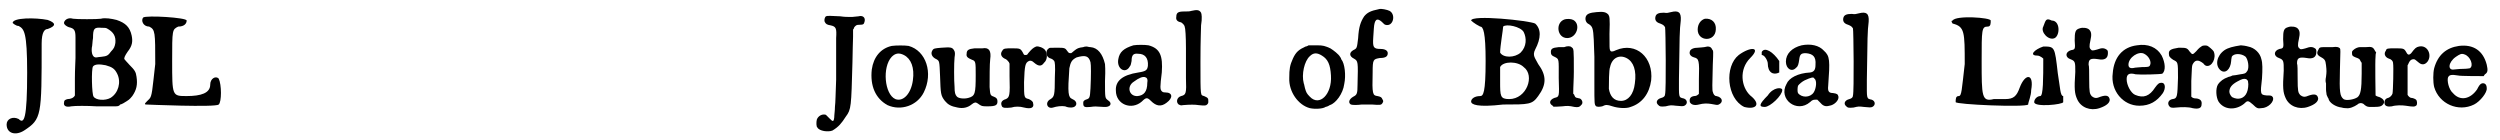 <?xml version='1.0' encoding='utf-8'?>
<svg xmlns="http://www.w3.org/2000/svg" xmlns:xlink="http://www.w3.org/1999/xlink" width="412px" height="23px" viewBox="0 0 4124 231" version="1.1">
<defs>
<path id="gl12564" d="M 14 9 C 14 9 19 14 24 14 C 33 19 38 24 38 91 C 38 168 33 177 24 168 C 14 163 4 168 4 177 C 4 192 19 196 33 187 C 62 168 62 163 62 43 C 62 24 67 19 72 19 C 86 14 86 9 72 4 C 52 0 14 0 14 9 z" fill="black"/><!-- width=91 height=201 -->
<path id="gl12565" d="M 16 12 C 13 13 10 16 10 19 C 10 22 15 25 18 26 C 27 28 29 31 29 43 C 29 48 29 55 29 61 C 29 66 29 73 29 77 C 29 81 28 96 28 111 C 28 129 28 138 28 139 C 26 143 21 145 16 145 C 12 146 10 147 10 151 C 9 156 13 159 22 157 C 28 156 49 156 64 157 C 72 157 80 157 82 157 C 84 157 88 157 92 157 C 99 157 101 157 103 154 C 104 154 106 153 108 152 C 118 146 118 146 123 140 C 130 130 132 121 130 108 C 129 100 127 97 118 88 C 114 84 111 80 110 79 C 109 77 111 73 115 67 C 123 57 124 50 122 40 C 119 26 112 19 97 14 C 89 12 78 10 71 12 C 66 13 30 13 25 12 C 21 11 19 11 16 12 M 81 28 C 92 34 96 41 95 52 C 94 58 93 61 88 66 C 83 73 81 74 72 75 C 69 75 65 76 64 76 C 58 77 55 70 56 60 C 57 57 57 49 58 44 C 58 28 60 26 72 27 C 77 27 79 27 81 28 M 79 89 C 90 92 94 95 98 103 C 105 117 100 135 87 143 C 78 148 63 147 59 141 C 56 138 55 95 58 91 C 61 87 69 87 79 89 z" fill="black"/><!-- width=144 height=169 -->
<path id="gl12566" d="M 4 4 C 0 9 4 19 14 19 C 24 24 24 28 24 81 C 19 124 19 134 14 139 C 9 144 4 148 9 148 C 9 148 124 153 129 148 C 134 144 134 115 129 105 C 124 100 115 105 115 115 C 115 129 100 134 76 134 C 52 134 52 134 52 76 C 52 24 52 24 62 19 C 72 19 76 14 76 9 C 76 4 9 0 4 4 z" fill="black"/><!-- width=144 height=163 -->
<path id="gl12567" d="M 22 27 C 20 29 19 33 20 36 C 22 40 24 41 30 42 C 39 44 40 47 39 63 C 39 73 39 87 39 132 C 38 156 38 169 37 177 C 37 183 36 189 36 191 C 36 196 35 200 34 200 C 33 201 31 199 28 196 C 25 193 22 190 22 190 C 16 188 9 192 7 198 C 6 202 6 210 8 211 C 11 217 26 219 33 216 C 43 210 48 204 55 193 C 64 181 64 177 66 103 C 66 87 67 68 67 61 C 67 57 67 53 67 49 C 68 48 69 46 69 45 C 72 42 72 41 78 41 C 84 41 85 40 86 36 C 88 29 83 25 76 27 C 73 27 69 28 66 28 C 63 28 60 28 59 28 C 58 28 52 28 46 27 C 30 26 24 26 22 27 z" fill="black"/><!-- width=97 height=231 -->
<path id="gl10779" d="M 49 19 C 31 23 19 37 16 58 C 13 85 22 106 42 117 C 64 127 91 118 102 96 C 118 64 106 27 77 19 C 71 18 56 18 49 19 M 69 34 C 81 40 87 55 84 76 C 81 98 68 112 55 107 C 37 99 33 54 49 37 C 55 31 61 30 69 34 z" fill="black"/><!-- width=126 height=136 -->
<path id="gl10766" d="M 28 14 C 17 15 15 15 13 19 C 10 24 13 30 20 33 C 25 36 25 36 26 61 C 27 90 27 93 34 102 C 39 108 44 111 55 113 C 64 115 72 113 78 108 C 83 104 85 104 88 106 C 95 111 95 111 105 111 C 118 111 121 109 121 103 C 121 99 120 97 115 95 C 109 93 109 92 108 79 C 108 66 108 40 109 33 C 111 19 107 13 96 15 C 93 15 87 15 83 15 C 73 16 70 18 70 24 C 69 29 72 31 79 34 C 85 36 85 38 85 59 C 85 90 84 94 73 97 C 66 99 57 98 54 95 C 51 92 50 88 50 79 C 49 69 49 39 50 30 C 51 24 51 21 49 18 C 46 13 43 13 28 14 z" fill="black"/><!-- width=136 height=127 -->
<path id="gl11029" d="M 84 25 C 79 27 76 30 71 36 C 69 39 69 39 66 39 C 64 39 64 39 62 35 C 58 28 57 28 44 28 C 33 28 30 28 28 32 C 24 37 26 43 34 46 C 37 48 37 49 39 51 C 39 52 40 52 40 54 C 40 60 40 67 40 74 C 41 106 40 109 34 112 C 27 114 25 118 27 123 C 28 127 33 127 43 126 C 49 124 57 124 64 126 C 76 129 81 126 79 119 C 79 116 76 114 72 112 C 64 110 64 110 64 84 C 65 56 66 52 72 49 C 74 48 77 48 81 52 C 88 58 93 58 97 52 C 103 47 103 37 99 31 C 96 27 88 24 84 25 z" fill="black"/><!-- width=116 height=142 -->
<path id="gl11535" d="M 75 14 C 67 15 65 16 60 20 C 58 22 55 24 55 24 C 52 24 51 24 49 21 C 45 15 44 15 31 15 C 20 15 19 15 18 16 C 12 20 13 29 19 32 C 25 34 25 35 27 37 C 28 39 29 44 28 64 C 28 94 27 96 21 100 C 11 105 15 117 25 114 C 31 112 39 111 45 112 C 49 114 54 114 55 114 C 65 114 67 104 57 100 C 50 97 49 91 52 49 C 54 39 56 35 64 31 C 78 27 84 28 87 39 C 88 43 88 61 87 82 C 86 98 86 99 79 101 C 75 103 75 104 75 107 C 75 113 77 114 87 113 C 94 112 95 112 109 113 C 120 114 124 107 116 102 C 111 98 111 99 111 70 C 112 49 111 45 111 42 C 107 25 99 15 87 14 C 84 14 82 13 81 13 C 80 13 77 13 75 14 z" fill="black"/><!-- width=133 height=127 -->
<path id="gl10764" d="M 49 10 C 33 15 26 21 24 33 C 21 49 36 58 43 45 C 45 43 45 40 46 36 C 46 26 49 23 57 24 C 68 24 74 31 73 44 C 72 51 70 53 57 55 C 31 59 19 69 20 85 C 20 108 46 118 63 103 C 70 96 72 96 78 102 C 87 111 95 112 104 105 C 115 97 114 88 102 88 C 98 88 97 87 96 86 C 93 83 93 79 96 55 C 98 27 93 15 74 10 C 68 9 55 9 49 10 M 69 63 C 72 64 73 67 72 72 C 72 87 66 93 56 94 C 42 95 37 78 50 70 C 58 64 65 61 69 63 z" fill="black"/><!-- width=127 height=125 -->
<path id="gl11011" d="M 39 15 C 36 16 33 16 27 16 C 17 16 14 18 14 25 C 13 30 16 33 22 34 C 25 36 28 39 28 42 C 29 43 30 58 30 77 C 30 94 30 117 30 126 C 31 152 30 154 22 156 C 15 158 13 166 18 170 C 21 171 21 172 25 171 C 37 170 45 170 51 171 C 61 172 63 172 65 170 C 67 168 67 167 67 165 C 67 160 67 159 60 156 C 54 154 54 159 54 100 C 54 61 55 46 55 39 C 57 27 56 20 55 18 C 52 13 48 13 39 15 z" fill="black"/><!-- width=82 height=187 -->
<path id="gl12568" d="M 46 13 C 46 13 43 15 41 15 C 30 20 25 24 20 35 C 15 46 14 52 14 67 C 13 90 29 112 48 117 C 57 119 70 118 74 115 C 75 115 78 114 81 112 C 91 109 103 93 105 77 C 108 63 106 43 100 36 C 100 35 99 33 98 32 C 96 28 87 21 82 18 C 73 14 70 13 60 13 C 58 13 54 13 52 13 C 49 13 46 13 46 13 M 68 30 C 78 36 82 45 83 63 C 85 94 64 115 48 98 C 43 93 42 91 40 84 C 39 81 39 78 38 76 C 34 61 39 39 48 31 C 54 25 60 25 68 30 z" fill="black"/><!-- width=120 height=130 -->
<path id="gl12569" d="M 71 13 C 56 16 51 19 46 25 C 40 34 37 43 36 61 C 34 78 34 78 28 81 C 21 85 21 91 29 95 C 36 99 36 100 35 138 C 35 153 34 155 28 158 C 21 162 19 168 24 171 C 27 172 34 172 42 171 C 46 171 48 171 59 171 C 72 172 74 172 76 169 C 78 166 78 165 76 162 C 75 159 73 158 68 157 C 60 156 59 154 60 118 C 60 96 61 96 72 94 C 82 94 85 91 85 86 C 85 82 81 79 73 79 C 61 79 60 76 61 60 C 61 56 62 49 62 45 C 63 30 67 27 75 34 C 78 37 80 39 81 39 C 94 43 99 22 88 16 C 84 14 74 12 71 13 z" fill="black"/><!-- width=107 height=186 -->
<path id="gl12570" d="M 4 14 C 4 14 9 19 19 24 C 24 24 28 33 28 81 C 28 134 24 139 19 139 C 9 139 4 144 4 148 C 4 153 14 158 57 153 C 100 153 105 153 115 139 C 129 120 129 105 115 86 C 110 76 105 72 110 62 C 120 43 120 28 110 19 C 100 14 4 4 4 14 M 91 33 C 96 43 96 57 86 67 C 76 76 57 76 52 67 C 52 57 57 28 57 24 C 62 19 86 24 91 33 M 91 91 C 110 105 96 144 67 144 C 52 144 52 139 52 115 C 52 105 52 91 52 91 C 57 81 81 81 91 91 z" fill="black"/><!-- width=134 height=168 -->
<path id="gl11025" d="M 38 8 C 22 13 25 39 42 39 C 58 39 65 16 52 9 C 48 7 42 7 38 8 M 37 54 C 36 54 32 54 28 54 C 17 55 15 57 15 62 C 15 66 16 68 21 70 C 29 74 28 73 28 105 C 29 137 29 136 21 138 C 13 141 11 147 18 151 C 19 153 18 153 34 152 C 42 151 45 151 54 153 C 60 154 63 153 65 150 C 69 147 67 141 63 139 C 61 139 60 138 58 138 C 55 137 55 136 54 134 C 54 133 53 132 52 131 C 52 119 53 107 53 95 C 53 55 53 57 49 54 C 47 52 42 52 37 54 z" fill="black"/><!-- width=81 height=177 -->
<path id="gl10771" d="M 44 9 C 32 10 28 12 26 16 C 24 21 26 27 31 29 C 37 33 38 36 39 55 C 39 63 40 76 40 83 C 40 92 40 109 40 128 C 40 162 40 162 43 165 C 46 166 48 166 53 165 C 59 162 61 162 70 165 C 79 168 93 169 100 166 C 119 160 131 144 134 122 C 138 84 109 58 76 72 C 70 75 67 75 66 72 C 65 70 65 68 65 45 C 66 18 65 16 63 13 C 59 9 55 8 44 9 M 93 85 C 105 91 110 106 107 127 C 105 145 96 156 84 156 C 72 156 66 148 64 136 C 64 128 64 104 66 100 C 69 85 81 79 93 85 z" fill="black"/><!-- width=150 height=193 -->
<path id="gl10772" d="M 37 18 C 32 19 31 20 25 19 C 16 19 12 21 11 26 C 10 31 12 35 19 37 C 24 39 25 40 27 43 C 28 46 29 148 27 154 C 27 157 25 159 21 160 C 13 162 11 168 16 172 C 18 174 19 175 28 174 C 36 172 37 172 45 173 C 54 174 57 174 59 173 C 65 170 64 163 58 161 C 49 159 50 160 50 128 C 51 58 51 48 53 32 C 54 18 49 15 37 18 z" fill="black"/><!-- width=76 height=189 -->
<path id="gl10757" d="M 40 7 C 33 9 28 16 28 25 C 28 45 57 46 58 25 C 59 13 51 6 40 7 M 39 54 C 37 54 32 55 28 55 C 21 55 18 57 16 59 C 13 64 15 69 22 71 C 30 73 31 76 30 108 C 30 115 30 123 30 131 C 30 132 29 132 28 133 C 27 134 25 135 22 135 C 16 136 14 139 15 145 C 17 149 22 151 30 149 C 37 147 44 147 50 148 C 60 150 60 150 63 149 C 71 145 69 137 59 135 C 56 135 54 132 53 128 C 52 126 52 116 53 83 C 54 60 54 60 52 58 C 50 53 46 52 39 54 z" fill="black"/><!-- width=82 height=171 -->
<path id="gl12571" d="M 24 14 C 0 33 4 86 33 100 C 52 105 62 96 43 81 C 28 67 24 38 43 19 C 62 0 43 0 24 14 M 62 9 C 62 9 62 14 62 14 C 67 14 72 24 72 28 C 72 43 81 48 91 43 C 91 38 91 33 91 24 C 81 9 67 0 62 9 M 72 81 C 57 96 57 100 67 100 C 76 100 96 81 96 72 C 96 67 81 67 72 81 z" fill="black"/><!-- width=100 height=110 -->
<path id="gl10775" d="M 46 9 C 30 13 20 23 20 36 C 20 48 30 54 37 46 C 40 44 41 40 42 33 C 43 24 45 22 53 22 C 65 23 70 28 69 41 C 69 49 67 53 60 54 C 40 55 25 63 21 73 C 7 98 38 122 60 103 C 64 99 66 99 69 99 C 70 99 71 99 72 99 C 73 100 75 102 76 103 C 81 109 85 111 92 109 C 100 108 108 100 107 94 C 106 90 105 89 98 88 C 91 88 89 85 90 76 C 93 34 93 27 83 18 C 75 9 61 6 46 9 M 67 64 C 72 67 70 81 66 87 C 60 96 46 96 40 88 C 39 86 39 80 40 76 C 42 73 47 69 51 67 C 62 62 66 61 67 64 z" fill="black"/><!-- width=120 height=125 -->
<path id="gl10772" d="M 37 18 C 32 19 31 20 25 19 C 16 19 12 21 11 26 C 10 31 12 35 19 37 C 24 39 25 40 27 43 C 28 46 29 148 27 154 C 27 157 25 159 21 160 C 13 162 11 168 16 172 C 18 174 19 175 28 174 C 36 172 37 172 45 173 C 54 174 57 174 59 173 C 65 170 64 163 58 161 C 49 159 50 160 50 128 C 51 58 51 48 53 32 C 54 18 49 15 37 18 z" fill="black"/><!-- width=76 height=189 -->
<path id="gl12572" d="M 4 9 C 0 9 4 14 4 14 C 24 19 24 28 24 81 C 19 124 19 134 14 134 C 9 134 9 139 9 144 C 9 148 124 153 129 148 C 129 144 134 134 134 124 C 139 96 124 96 115 120 C 110 134 105 139 91 139 C 86 139 76 139 72 139 C 52 144 52 134 52 76 C 52 24 52 19 62 19 C 67 19 67 14 67 9 C 67 4 9 0 4 9 z" fill="black"/><!-- width=148 height=163 -->
<path id="gl12573" d="M 24 19 C 19 28 33 43 43 38 C 52 33 52 9 38 9 C 28 4 28 9 24 19 M 24 52 C 9 57 0 67 14 67 C 19 67 24 72 24 72 C 24 105 24 134 19 134 C 14 134 9 139 9 144 C 9 153 57 148 57 144 C 57 139 57 134 57 134 C 52 134 52 120 48 96 C 43 52 43 52 24 52 z" fill="black"/><!-- width=72 height=158 -->
<path id="gl12574" d="M 44 13 C 37 15 36 19 36 33 C 37 47 37 48 30 49 C 20 52 20 61 29 64 C 37 67 37 69 37 85 C 35 114 36 121 40 130 C 46 144 62 150 77 145 C 89 141 94 136 94 131 C 93 124 88 123 79 126 C 72 129 69 129 64 125 C 61 121 60 120 60 97 C 60 85 60 75 59 73 C 59 64 62 62 75 64 C 85 66 91 63 91 54 C 91 51 91 51 90 49 C 85 45 81 45 73 48 C 66 50 64 50 63 48 C 60 46 60 42 62 33 C 64 24 64 19 60 15 C 57 12 49 11 44 13 z" fill="black"/><!-- width=108 height=160 -->
<path id="gl10755" d="M 61 19 C 37 22 23 39 21 65 C 17 94 38 119 65 119 C 82 119 94 112 104 98 C 109 90 108 81 102 81 C 98 81 96 82 91 89 C 82 103 72 107 58 101 C 51 98 44 85 44 75 C 44 67 48 64 59 67 C 67 68 100 67 103 66 C 109 61 108 48 102 36 C 94 22 79 16 61 19 M 73 33 C 81 37 85 46 83 51 C 82 55 79 55 70 55 C 66 55 61 56 58 56 C 50 58 47 56 47 51 C 47 39 64 28 73 33 z" fill="black"/><!-- width=121 height=132 -->
<path id="gl12575" d="M 79 22 C 76 24 74 25 69 31 C 63 37 63 37 58 31 C 54 25 52 25 40 25 C 27 27 23 29 24 36 C 24 39 25 41 31 45 C 39 49 39 48 39 75 C 38 106 38 109 30 110 C 24 111 21 116 24 121 C 26 124 28 125 36 124 C 45 123 57 123 63 125 C 73 127 78 125 78 119 C 79 113 76 110 70 109 C 65 109 63 108 61 106 C 61 105 61 96 61 80 C 62 57 62 56 63 53 C 67 45 72 44 81 51 C 82 53 85 55 86 55 C 95 57 103 42 98 31 C 97 29 90 23 88 22 C 86 21 82 21 79 22 z" fill="black"/><!-- width=112 height=138 -->
<path id="gl12576" d="M 58 8 C 45 10 37 12 31 16 C 18 25 15 41 24 49 C 32 56 41 48 42 34 C 42 31 43 28 43 27 C 46 21 59 21 66 27 C 70 32 72 44 69 50 C 66 55 64 55 57 56 C 52 57 46 58 44 58 C 41 60 37 60 36 61 C 30 63 24 67 20 73 C 16 80 17 94 21 101 C 30 115 49 116 63 105 C 69 99 70 99 78 106 C 84 112 86 113 92 112 C 103 112 114 101 111 94 C 109 91 108 91 101 91 C 90 90 90 89 93 63 C 94 48 94 37 92 31 C 90 21 81 12 70 10 C 67 9 60 8 58 8 M 67 64 C 69 66 70 66 70 69 C 71 72 70 82 68 86 C 64 96 54 99 44 94 C 42 93 39 88 39 85 C 39 78 43 73 52 68 C 61 63 63 63 67 64 z" fill="black"/><!-- width=123 height=129 -->
<path id="gl12574" d="M 44 13 C 37 15 36 19 36 33 C 37 47 37 48 30 49 C 20 52 20 61 29 64 C 37 67 37 69 37 85 C 35 114 36 121 40 130 C 46 144 62 150 77 145 C 89 141 94 136 94 131 C 93 124 88 123 79 126 C 72 129 69 129 64 125 C 61 121 60 120 60 97 C 60 85 60 75 59 73 C 59 64 62 62 75 64 C 85 66 91 63 91 54 C 91 51 91 51 90 49 C 85 45 81 45 73 48 C 66 50 64 50 63 48 C 60 46 60 42 62 33 C 64 24 64 19 60 15 C 57 12 49 11 44 13 z" fill="black"/><!-- width=108 height=160 -->
<path id="gl12800" d="M 34 13 C 33 13 27 13 23 13 C 13 13 12 13 10 18 C 7 23 9 26 12 28 C 21 33 22 34 23 43 C 24 52 24 54 23 62 C 22 67 22 70 23 73 C 23 76 23 80 23 83 C 23 87 24 90 24 92 C 25 94 26 97 27 98 C 28 105 39 112 49 113 C 52 114 55 114 56 114 C 62 115 69 112 75 108 C 78 105 82 105 85 107 C 88 110 91 112 95 112 C 108 112 112 112 115 110 C 117 109 120 105 119 103 C 119 100 114 96 109 95 C 107 94 106 94 105 93 C 105 93 104 37 105 28 C 105 27 105 24 106 22 C 105 21 105 20 104 19 C 101 13 99 12 89 13 C 84 13 80 13 79 13 C 76 13 71 15 68 18 C 66 20 66 20 66 23 C 66 27 67 28 72 30 C 78 32 79 33 80 36 C 81 37 81 38 82 39 C 82 45 82 51 82 57 C 82 84 80 92 75 96 C 69 100 56 102 52 99 C 46 94 45 88 46 51 C 47 16 47 17 46 15 C 44 13 41 12 34 13 z" fill="black"/><!-- width=130 height=126 -->
<path id="gl10517" d="M 82 22 C 77 23 75 25 69 33 C 65 37 63 36 60 30 C 57 25 55 25 42 25 C 30 25 28 25 27 29 C 23 34 26 40 32 42 C 36 43 39 46 39 50 C 40 54 39 97 38 100 C 37 103 34 106 31 107 C 26 108 24 112 25 117 C 26 121 31 122 37 121 C 43 119 54 119 60 120 C 73 122 75 122 78 119 C 79 117 79 112 77 110 C 76 109 72 107 69 107 C 67 107 64 104 63 102 C 63 100 63 92 63 76 C 63 69 63 61 63 53 C 64 52 64 51 65 49 C 67 45 69 43 73 43 C 75 43 76 44 82 49 C 87 53 92 52 96 47 C 104 36 96 19 82 22 z" fill="black"/><!-- width=112 height=135 -->
<path id="gl11525" d="M 63 19 C 42 22 28 34 22 56 C 20 64 20 79 22 87 C 30 115 62 129 88 116 C 98 111 110 96 109 89 C 109 83 106 80 101 81 C 98 82 96 85 93 91 C 82 107 65 111 53 97 C 46 91 43 76 45 71 C 47 67 50 66 62 68 C 64 69 101 69 104 69 C 104 69 105 67 106 66 C 111 63 111 59 109 50 C 103 27 87 16 63 19 M 72 33 C 82 36 88 52 81 56 C 81 56 76 57 69 57 C 63 57 57 58 55 58 C 44 60 45 46 58 37 C 64 33 67 31 72 33 z" fill="black"/><!-- width=124 height=135 -->
</defs>
<use xlink:href="#gl12564" x="0" y="29"/>
<use xlink:href="#gl12565" x="89" y="19"/>
<use xlink:href="#gl12566" x="226" y="25"/>
<use xlink:href="#gl12567" x="1338" y="0"/>
<use xlink:href="#gl10779" x="1420" y="57"/>
<use xlink:href="#gl10766" x="1523" y="65"/>
<use xlink:href="#gl11029" x="1624" y="52"/>
<use xlink:href="#gl11535" x="1711" y="64"/>
<use xlink:href="#gl10764" x="1820" y="65"/>
<use xlink:href="#gl11011" x="1926" y="3"/>
<use xlink:href="#gl12568" x="2113" y="62"/>
<use xlink:href="#gl12569" x="2205" y="2"/>
<use xlink:href="#gl12570" x="2424" y="20"/>
<use xlink:href="#gl11025" x="2545" y="24"/>
<use xlink:href="#gl10771" x="2592" y="11"/>
<use xlink:href="#gl10772" x="2722" y="2"/>
<use xlink:href="#gl10757" x="2775" y="24"/>
<use xlink:href="#gl12571" x="2847" y="77"/>
<use xlink:href="#gl10775" x="2929" y="66"/>
<use xlink:href="#gl10772" x="3033" y="4"/>
<use xlink:href="#gl12572" x="3221" y="25"/>
<use xlink:href="#gl12573" x="3351" y="25"/>
<use xlink:href="#gl12574" x="3391" y="34"/>
<use xlink:href="#gl10755" x="3469" y="56"/>
<use xlink:href="#gl12575" x="3559" y="54"/>
<use xlink:href="#gl12576" x="3644" y="67"/>
<use xlink:href="#gl12574" x="3736" y="32"/>
<use xlink:href="#gl12800" x="3820" y="65"/>
<use xlink:href="#gl10517" x="3915" y="55"/>
<use xlink:href="#gl11525" x="4000" y="57"/>
</svg>
